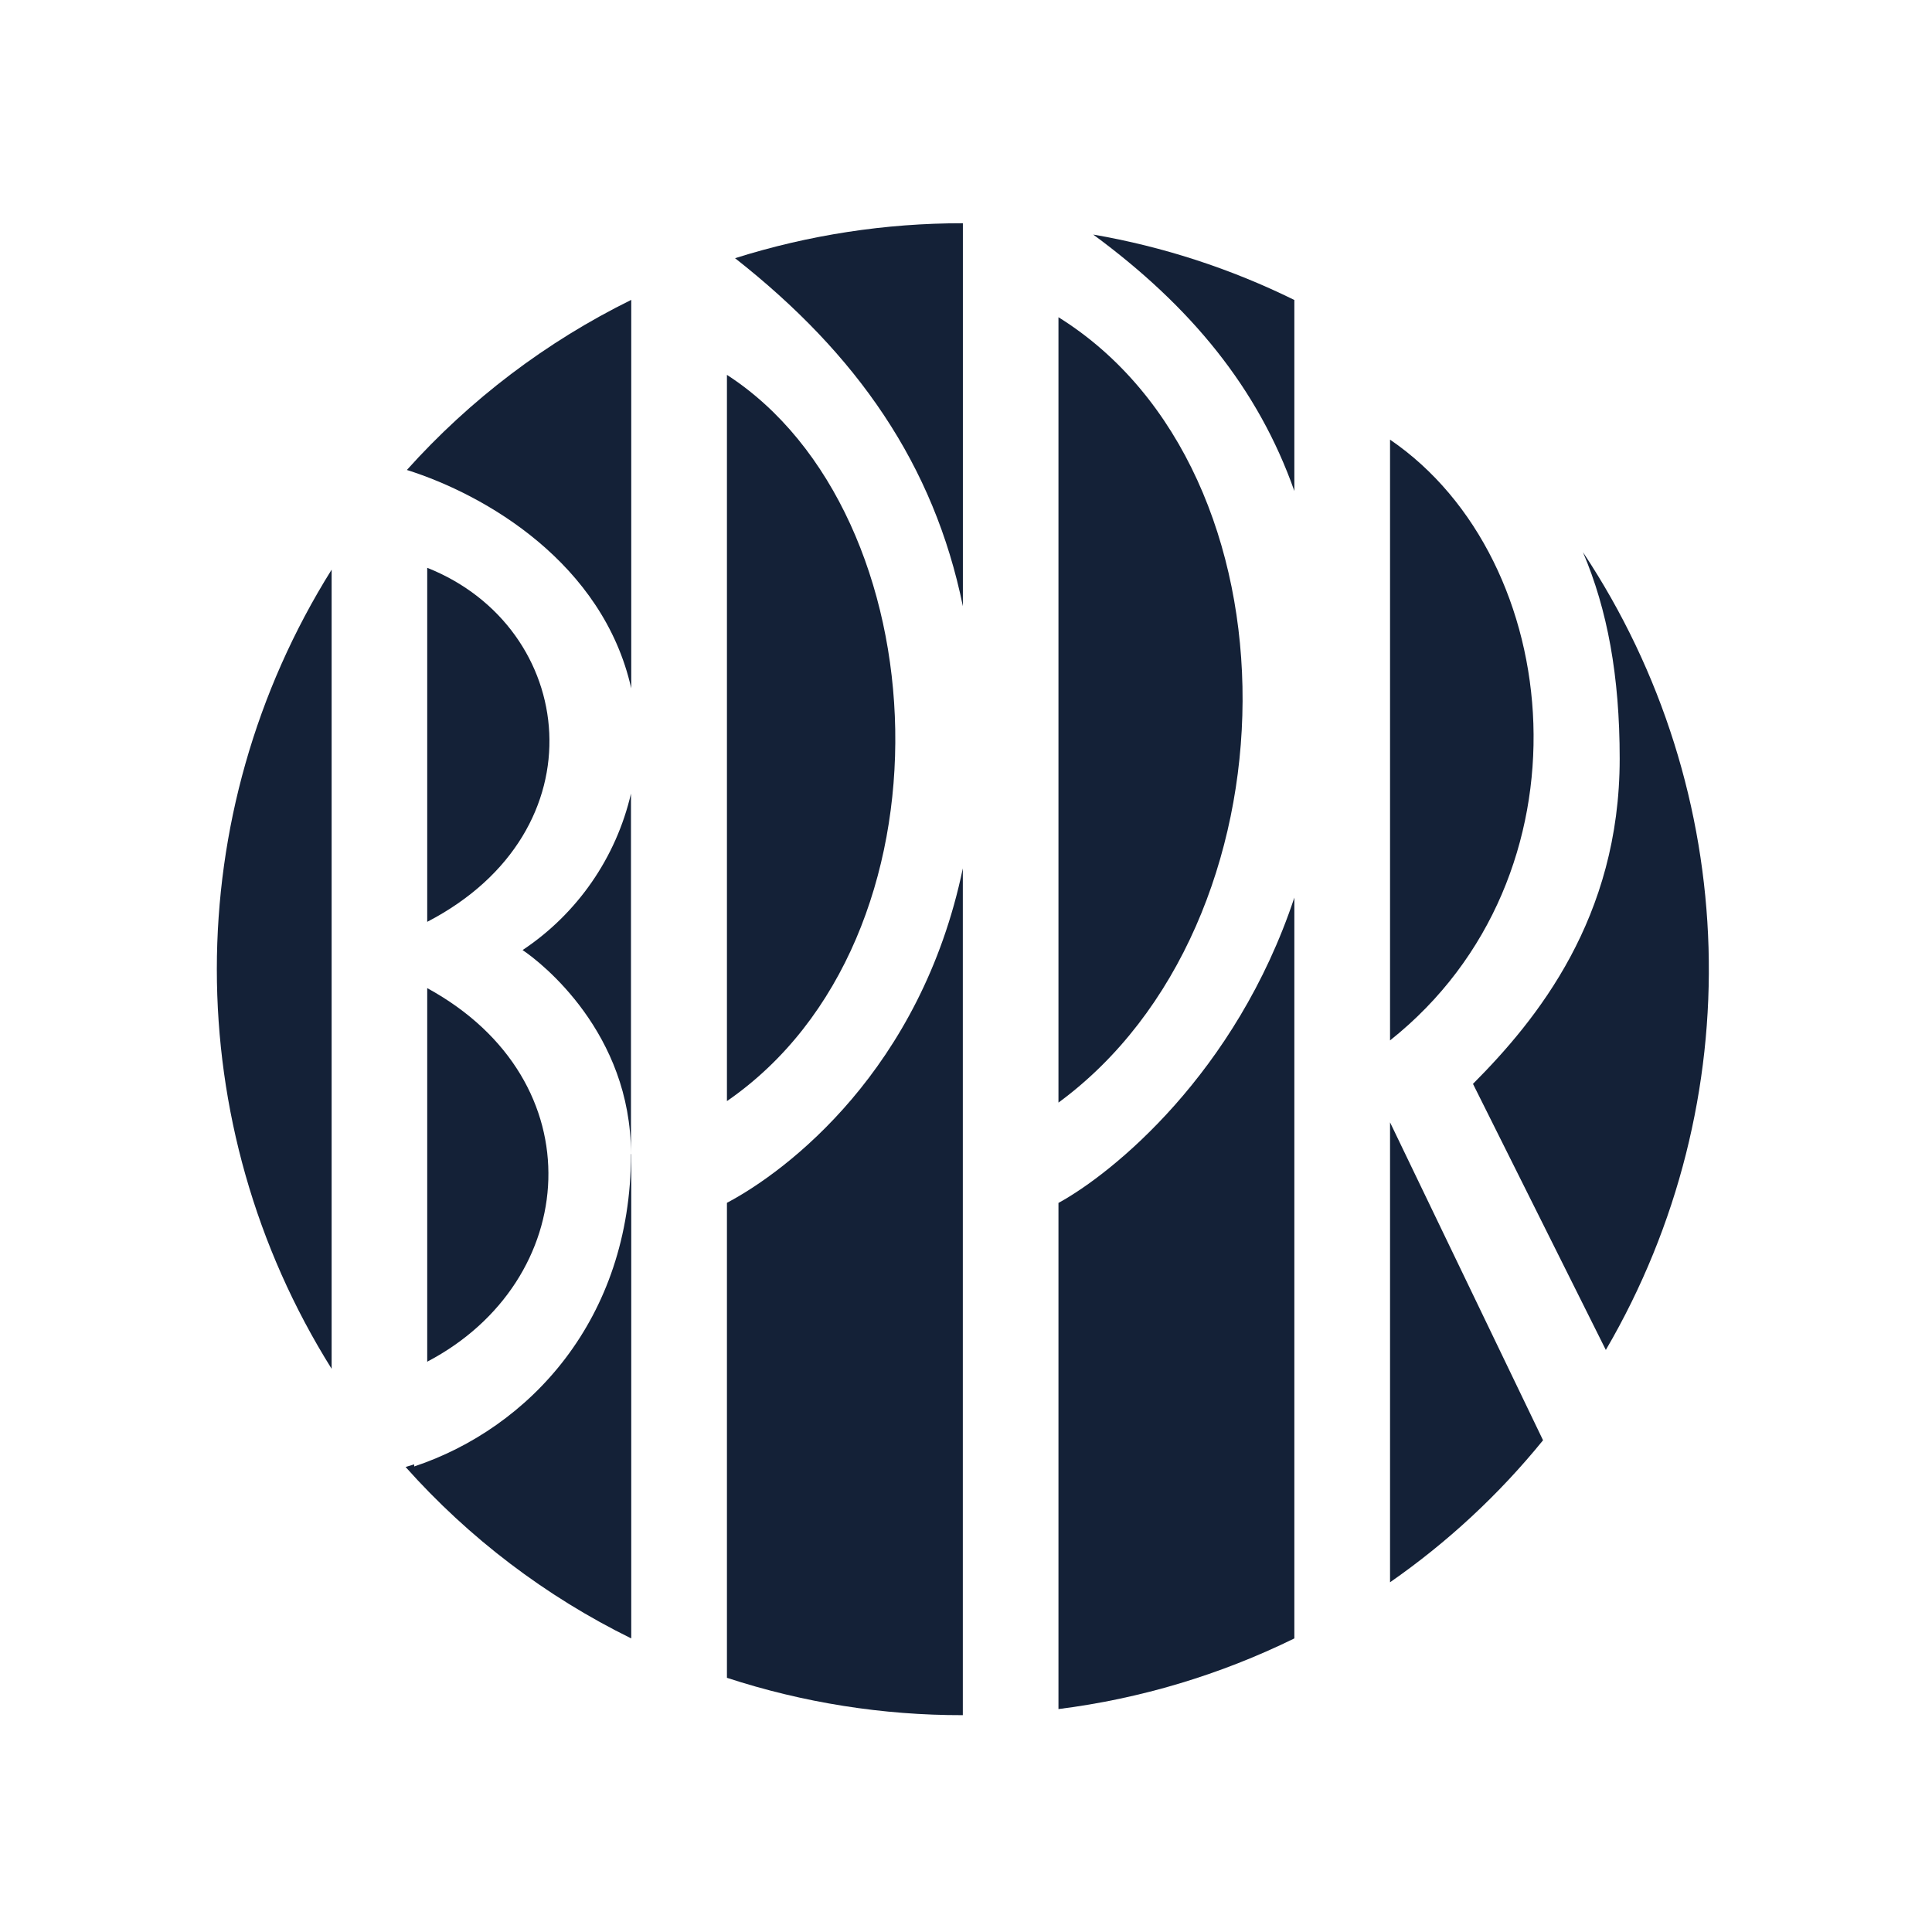 <?xml version="1.0" encoding="UTF-8"?>
<svg xmlns="http://www.w3.org/2000/svg" id="Layer_1" version="1.1" viewBox="0 0 362.01 362">
  <defs>
    <style>
      .st0 {
        fill: #142137;
        fill-rule: evenodd;
      }
    </style>
  </defs>
  <path class="st0" d="M260.46,82.38c33,22.52,38.62,81.86,0,112.57v-112.57Z"></path>
  <path class="st0" d="M198.33,59.44c46.51,29,45.49,113.75,0,147.16V59.44Z"></path>
  <path class="st0" d="M136.21,70.24c40.14,26,43.95,105.76,0,136.08V70.24Z"></path>
  <path class="st0" d="M118.28,56.24v72.74c-5.28-23.46-27.28-36.27-42.04-40.92,11.85-13.21,26.12-24.03,42.04-31.87v.05Z"></path>
  <path class="st0" d="M80.05,172.73v-66.34c28.09,11.18,32.89,49.27,0,66.34Z"></path>
  <path class="st0" d="M80.05,255.15v-70c31.81,17.37,28.71,54.95,0,70Z"></path>
  <path class="st0" d="M62.14,256.48c-28.68-45.79-28.68-103.95,0-149.74v149.74Z"></path>
  <path class="st0" d="M118.28,216.25v90.75c-16.03-7.88-30.39-18.79-42.28-32.12l1.61-.5v.4c21.51-7.17,40.62-27.48,40.62-58.54,0-22.69-16.73-35.83-20.31-38.22,10.26-6.83,17.52-17.32,20.31-29.32h0v67.53h0l.05.02Z"></path>
  <path class="st0" d="M180.41,321.38c-15.01.03-29.93-2.33-44.2-7v-89c11.26-5.95,36.35-24.93,44.2-62.67v158.67Z"></path>
  <path class="st0" d="M180.41,113.55c-5.41-26.43-19.77-47.18-42.68-65.17,13.81-4.36,28.21-6.57,42.69-6.55v71.72Z"></path>
  <path class="st0" d="M242.53,307c-13.9,6.82-28.84,11.3-44.2,13.24v-94.84c10.11-5.52,33.23-24.23,44.2-57.21v138.81Z"></path>
  <path class="st0" d="M242.53,92c-6.78-19.21-19.35-34.56-37.69-48.05,13.09,2.26,25.78,6.39,37.69,12.26v35.79Z"></path>
  <path class="st0" d="M260.46,296.5v-86.2h0l28.67,59.57c-8.26,10.17-17.91,19.13-28.67,26.61v.02Z"></path>
  <path class="st0" d="M300.89,252.94l-24.89-49.85c11.95-12,27.49-31.06,27.49-60.93,0-15.54-2.31-27.94-6.88-38.69h0c29.82,44.92,31.49,102.89,4.3,149.45l-.02.02Z"></path>
</svg>
